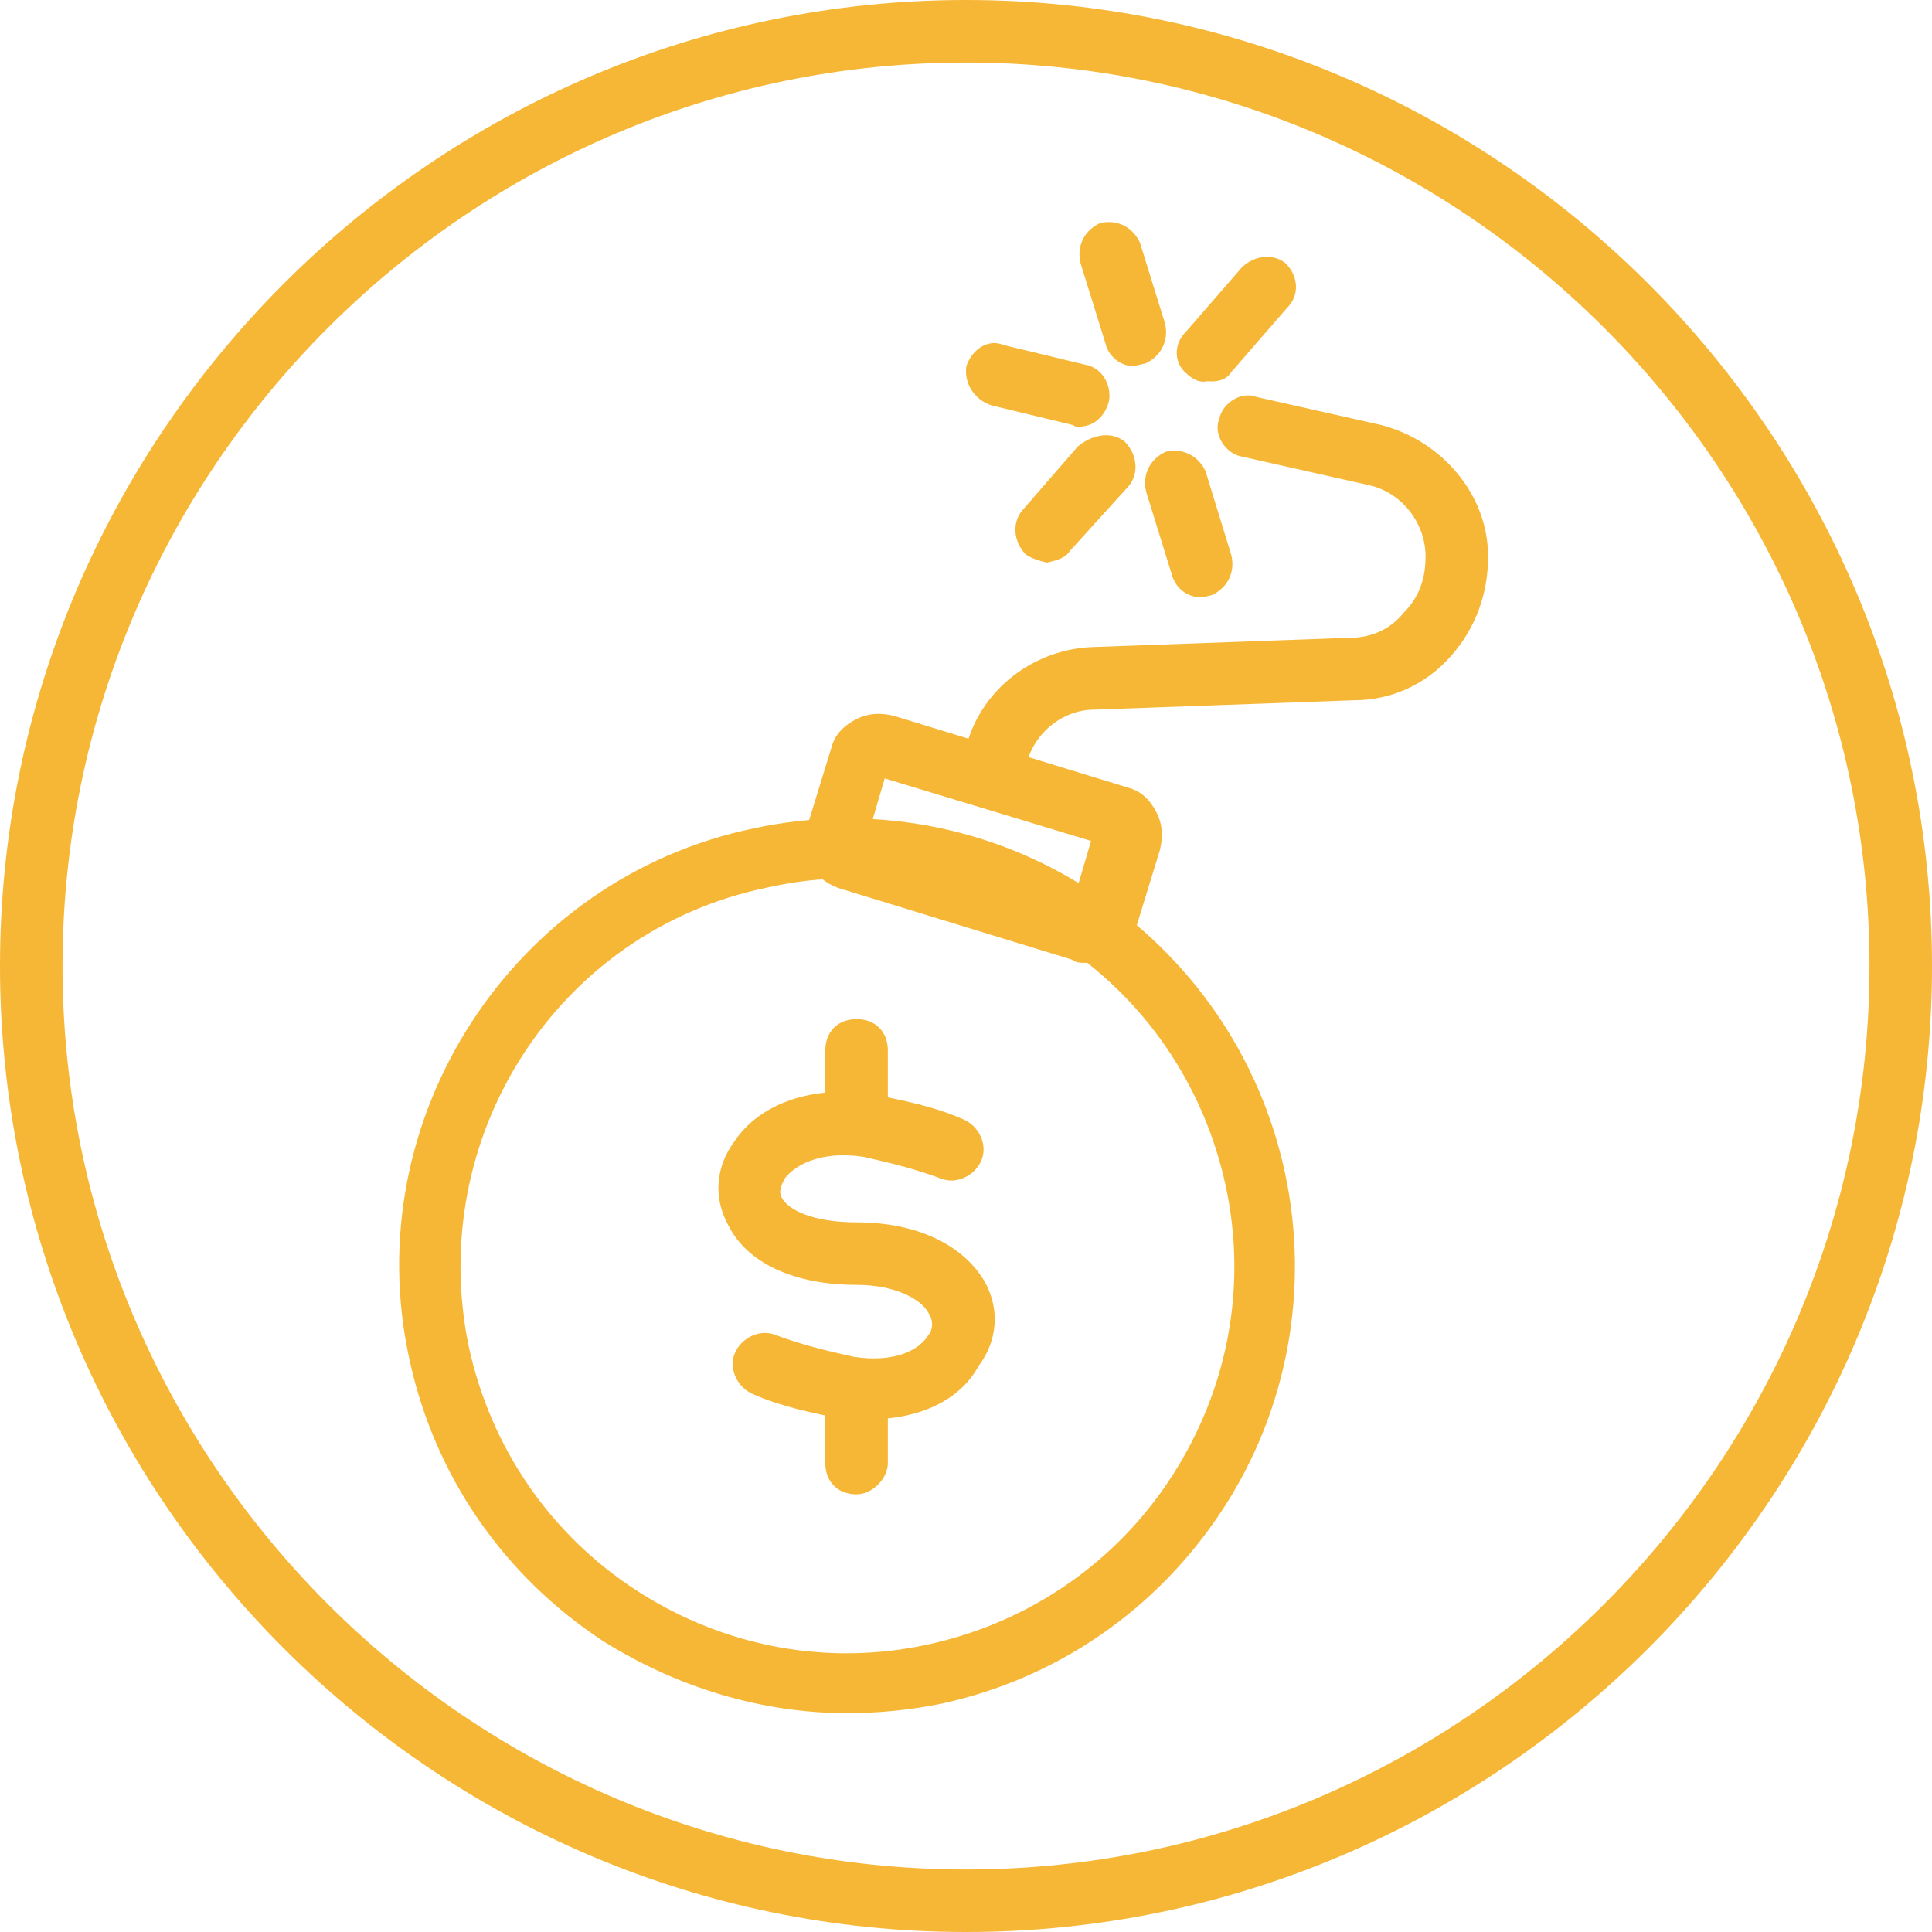 <?xml version="1.0" encoding="utf-8"?>
<!-- Generator: Adobe Illustrator 27.3.1, SVG Export Plug-In . SVG Version: 6.00 Build 0)  -->
<svg version="1.1" id="Layer_1" xmlns="http://www.w3.org/2000/svg" xmlns:xlink="http://www.w3.org/1999/xlink" x="0px" y="0px"
	 viewBox="0 0 61.8 61.8" style="enable-background:new 0 0 61.8 61.8;" xml:space="preserve">
<style type="text/css">
	.st0{fill:#F6B736;}
</style>
<g id="Group_1039" transform="translate(-23 -3797)">
	<g id="Ellipse_73">
		<path class="st0" d="M53.9,3858.8c-17,0-30.9-13.9-30.9-30.9s13.9-30.9,30.9-30.9s30.9,13.9,30.9,30.9S70.9,3858.8,53.9,3858.8z
			 M53.9,3799c-15.9,0-28.9,13-28.9,28.9s13,28.9,28.9,28.9s28.9-13,28.9-28.9S69.8,3799,53.9,3799z"/>
	</g>
	<g id="Path_2821">
		<path class="st0" d="M50.1,3851.8c-2.7,0-5.4-0.8-7.8-2.3c-3.2-2.1-5.4-5.3-6.2-9c-1.7-7.7,3.3-15.4,11-17c3.7-0.8,7.6-0.1,10.8,2
			c3.2,2.1,5.4,5.3,6.2,9l-1,0.2l1-0.2c0.8,3.7,0.1,7.6-2,10.8c-2.1,3.2-5.3,5.4-9,6.2C52.1,3851.7,51.1,3851.8,50.1,3851.8z
			 M50.1,3825.1c-0.9,0-1.7,0.1-2.6,0.3c-6.7,1.4-10.9,8-9.5,14.7c0.7,3.2,2.6,6,5.4,7.8c2.8,1.8,6.1,2.4,9.3,1.7
			c3.2-0.7,6-2.6,7.8-5.4c1.8-2.8,2.4-6.1,1.7-9.3l0,0c-0.7-3.2-2.6-6-5.4-7.8C54.8,3825.8,52.5,3825.1,50.1,3825.1z"/>
	</g>
	<g id="Path_2824">
		<path class="st0" d="M57.7,3827.8c-0.1,0-0.3,0-0.4-0.1l-7.5-2.3c-0.8-0.3-1.3-1.1-1-1.9c0,0,0,0,0,0l0.8-2.6
			c0.1-0.4,0.4-0.7,0.8-0.9c0.4-0.2,0.8-0.2,1.2-0.1l7.5,2.3c0.4,0.1,0.7,0.4,0.9,0.8c0.2,0.4,0.2,0.8,0.1,1.2l-0.8,2.6
			C59,3827.3,58.4,3827.8,57.7,3827.8z M50.8,3823.6l6.6,2l0.5-1.7l-6.6-2L50.8,3823.6z M50.7,3824.1L50.7,3824.1
			C50.7,3824.1,50.7,3824.1,50.7,3824.1L50.7,3824.1z M58.1,3823.5C58.1,3823.5,58.1,3823.5,58.1,3823.5L58.1,3823.5z M50.9,3821.7
			C50.9,3821.7,50.9,3821.7,50.9,3821.7L50.9,3821.7z"/>
	</g>
	<g id="Path_2825">
		<path class="st0" d="M54.8,3822.6c0,0-0.1,0-0.1,0c-0.5-0.1-0.9-0.6-0.9-1.1c0.2-2.1,2-3.7,4.1-3.8l8.3-0.3c0.7,0,1.3-0.3,1.7-0.8
			c0.5-0.5,0.7-1.1,0.7-1.8c0-1.1-0.8-2.1-1.9-2.3l-4-0.9c-0.5-0.1-0.9-0.7-0.7-1.2c0.1-0.5,0.7-0.9,1.2-0.7l4,0.9
			c1.9,0.5,3.4,2.2,3.4,4.2c0,1.2-0.4,2.3-1.2,3.2s-1.9,1.4-3.1,1.4l-8.3,0.3c-1.1,0-2.1,0.9-2.2,2
			C55.7,3822.2,55.3,3822.6,54.8,3822.6z"/>
	</g>
	<g id="Group_885" transform="translate(54.226 3806.077) rotate(-13)">
		<g id="Line_8">
			<path class="st0" d="M4.8,11.4C4.3,11.3,4,10.9,4,10.4L3.8,7.7c0-0.6,0.4-1,0.9-1.1c0.6,0,1,0.4,1.1,0.9L6,10.3
				c0,0.6-0.4,1-0.9,1.1C5,11.4,4.9,11.4,4.8,11.4z"/>
		</g>
		<g id="Line_9">
			<path class="st0" d="M4.3,3.7C3.9,3.6,3.6,3.2,3.6,2.8L3.4,0.1c0-0.6,0.4-1,0.9-1.1c0.6,0,1,0.4,1.1,0.9l0.2,2.7
				c0,0.6-0.4,1-0.9,1.1C4.5,3.7,4.4,3.7,4.3,3.7z"/>
		</g>
		<g id="Line_10">
			<path class="st0" d="M0.2,9.2C0,9.1-0.2,9-0.4,8.8c-0.3-0.5-0.2-1.1,0.2-1.4l2.2-1.6C2.6,5.5,3.2,5.6,3.5,6
				c0.3,0.5,0.2,1.1-0.2,1.4L1,9C0.8,9.2,0.5,9.2,0.2,9.2z"/>
		</g>
		<g id="Line_11">
			<path class="st0" d="M6.5,4.7C6.3,4.7,6.1,4.6,5.9,4.3C5.6,3.9,5.7,3.3,6.2,3l2.2-1.6c0.5-0.3,1.1-0.2,1.4,0.2
				C10.1,2.1,10,2.7,9.5,3L7.3,4.6C7.1,4.8,6.8,4.8,6.5,4.7z"/>
		</g>
		<g id="Line_12">
			<path class="st0" d="M2.2,5.2c-0.1,0-0.1,0-0.2-0.1l-2.4-1.2C-0.9,3.6-1.1,3-0.9,2.5C-0.6,2,0,1.8,0.4,2.1l2.4,1.2
				c0.5,0.2,0.7,0.8,0.5,1.3C3.1,5,2.7,5.3,2.2,5.2z"/>
		</g>
	</g>
	<g id="Line_13">
		<path class="st0" d="M50.4,3833.7c-0.6,0-1-0.4-1-1v-2.1c0-0.6,0.4-1,1-1s1,0.4,1,1v2.1C51.4,3833.2,50.9,3833.7,50.4,3833.7z"/>
	</g>
	<g id="Line_14">
		<path class="st0" d="M50.4,3844.8c-0.6,0-1-0.4-1-1v-2.1c0-0.6,0.4-1,1-1s1,0.4,1,1v2.1C51.4,3844.3,50.9,3844.8,50.4,3844.8z"/>
	</g>
	<g id="Path_2826">
		<path class="st0" d="M50.8,3842.4c-0.3,0-0.5,0-0.8,0c-1-0.2-2-0.4-2.9-0.8c-0.5-0.2-0.8-0.8-0.6-1.3c0.2-0.5,0.8-0.8,1.3-0.6
			c0.8,0.3,1.6,0.5,2.5,0.7c1.3,0.2,2.1-0.2,2.4-0.7c0.1-0.1,0.2-0.4,0-0.7c-0.2-0.4-1-0.9-2.3-0.9c0,0,0,0,0,0
			c-2,0-3.5-0.7-4.1-1.9c-0.5-0.9-0.4-1.9,0.2-2.7c0.8-1.2,2.5-1.8,4.4-1.5c1,0.2,2,0.4,2.9,0.8c0.5,0.2,0.8,0.8,0.6,1.3
			c-0.2,0.5-0.8,0.8-1.3,0.6c-0.8-0.3-1.6-0.5-2.5-0.7c-1.4-0.2-2.2,0.3-2.5,0.7c-0.1,0.2-0.2,0.4-0.1,0.6c0.2,0.4,1,0.8,2.4,0.8
			c0,0,0,0,0,0c1.9,0,3.4,0.7,4.1,1.9c0.5,0.9,0.4,1.9-0.2,2.7C53.7,3841.8,52.4,3842.4,50.8,3842.4z"/>
	</g>
</g>
</svg>
